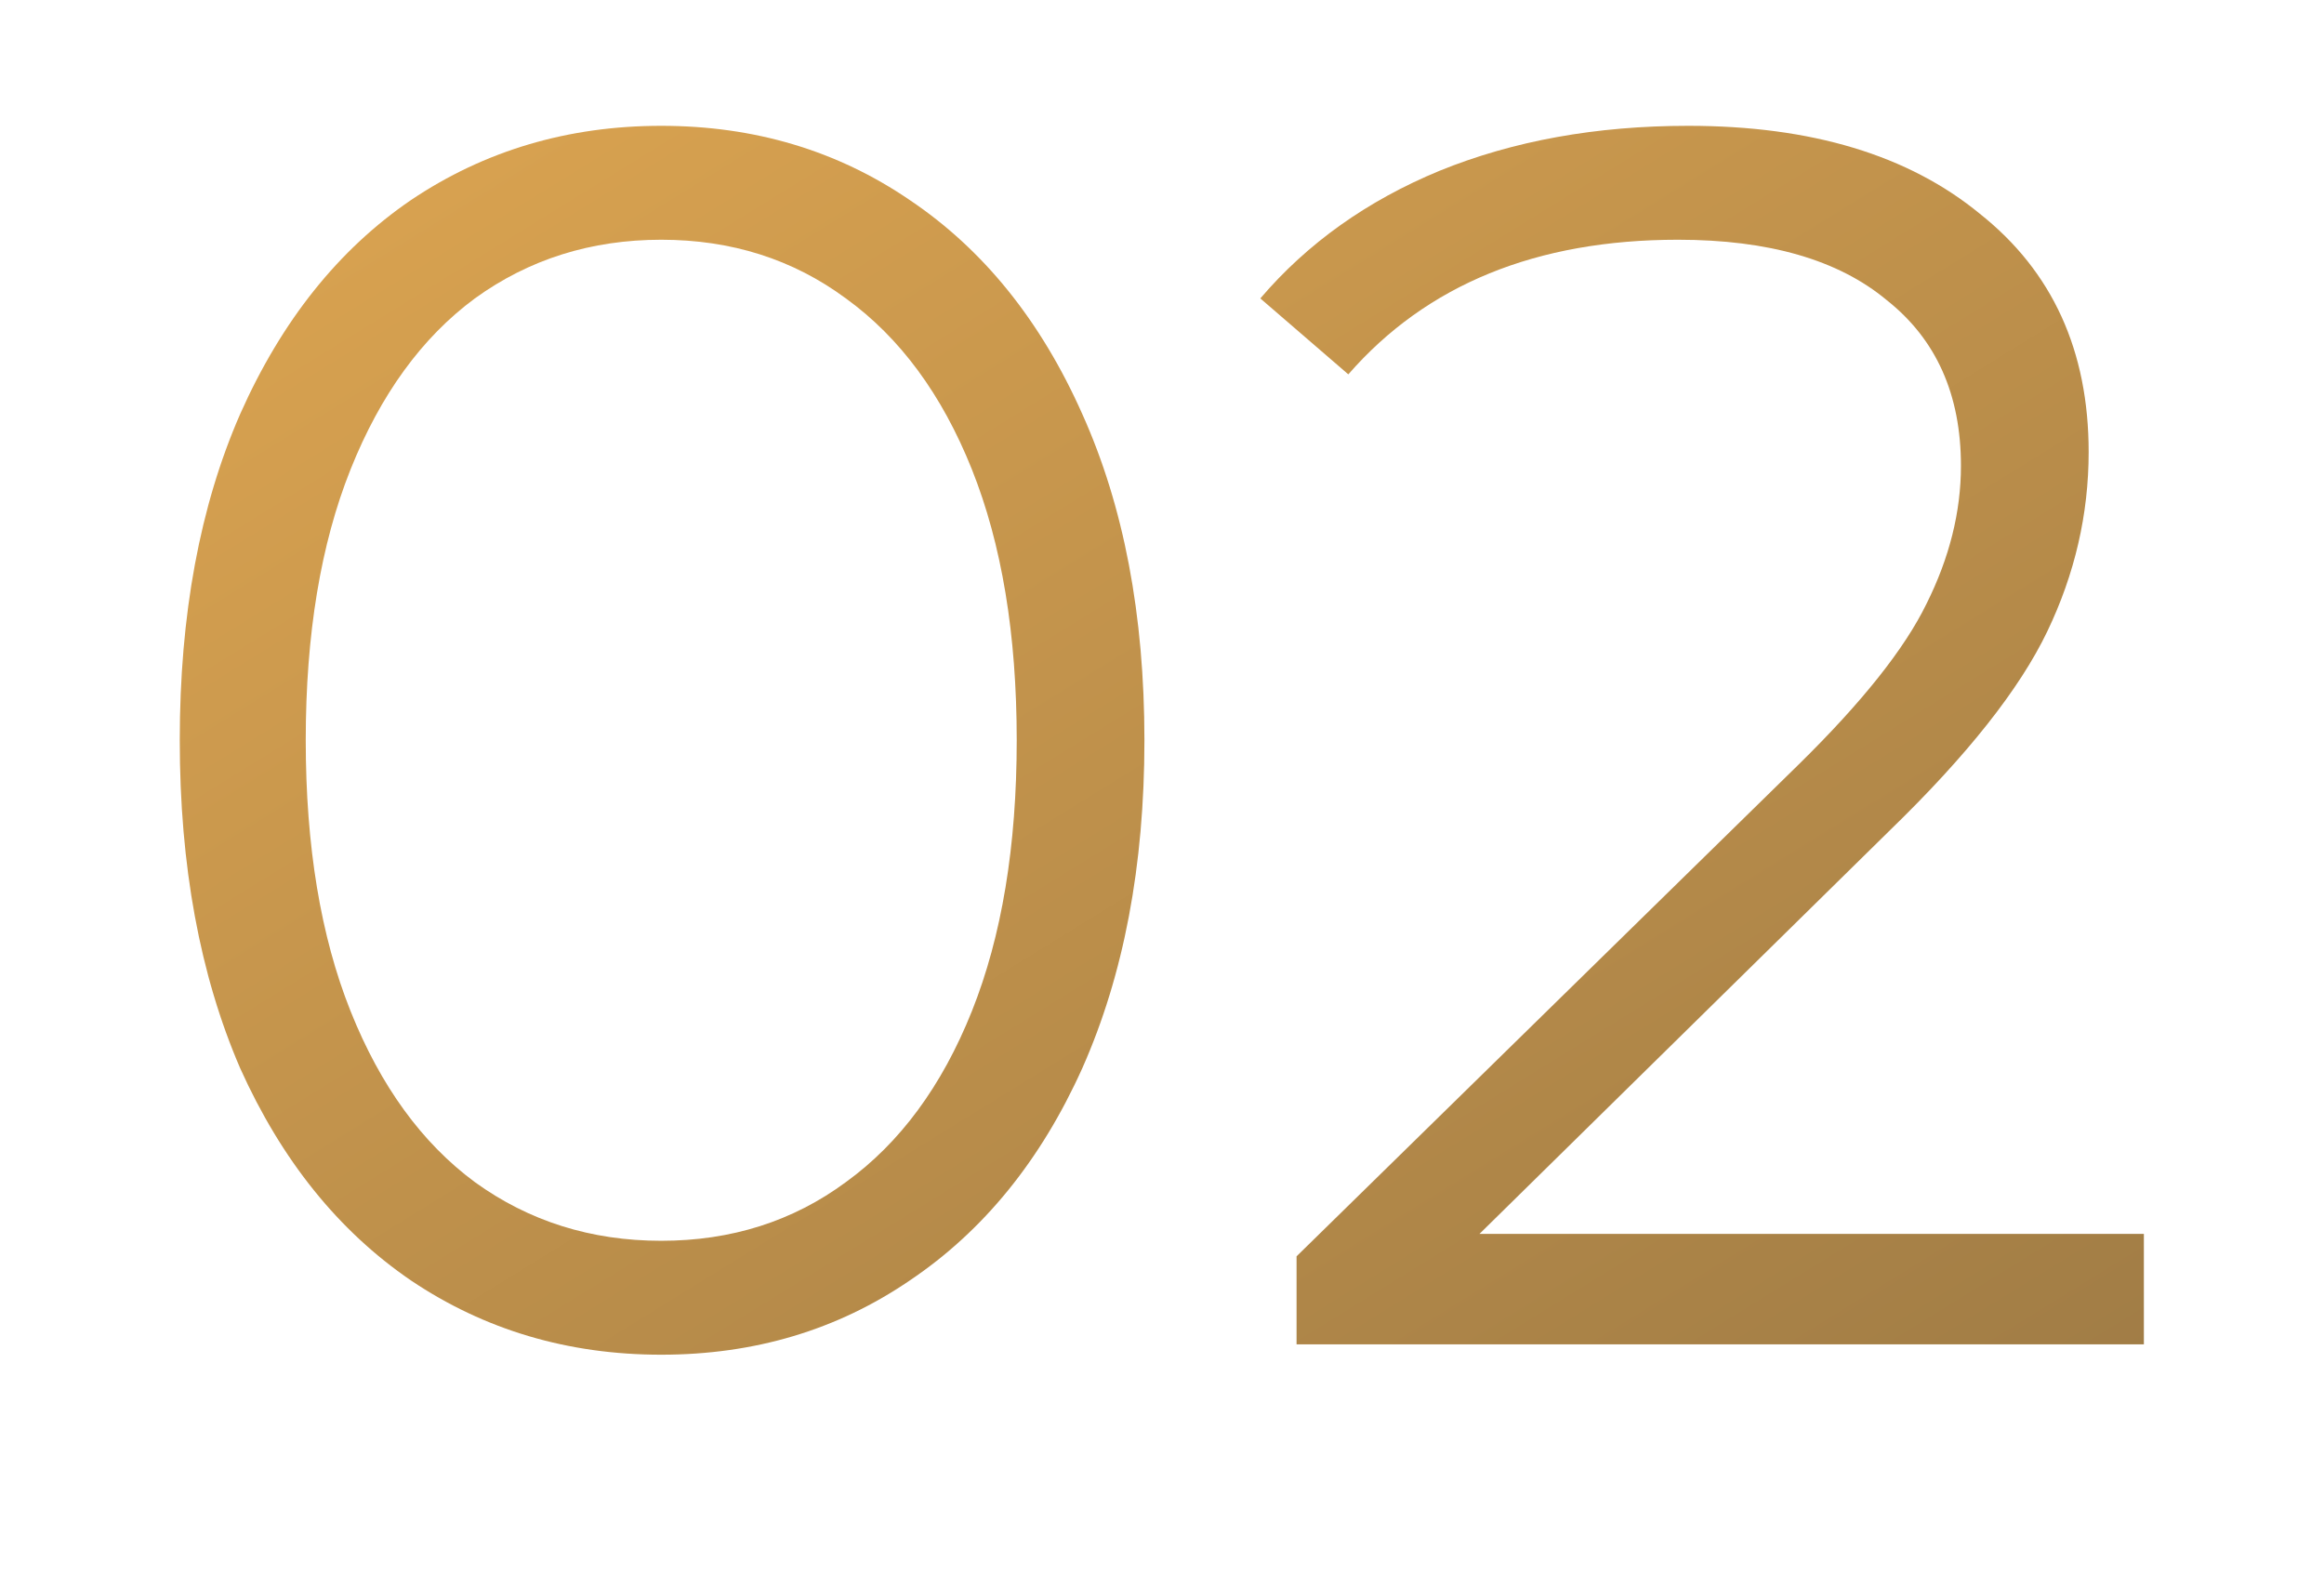 <?xml version="1.0" encoding="UTF-8"?> <svg xmlns="http://www.w3.org/2000/svg" width="518" height="354" viewBox="0 0 518 354" fill="none"> <g filter="url(#filter0_d_227_4)"> <path d="M147.382 297.906C126.612 297.906 108.021 292.393 91.609 281.366C75.454 270.34 62.761 254.57 53.529 234.055C44.554 213.285 40.067 188.924 40.067 160.973C40.067 133.022 44.554 108.79 53.529 88.276C62.761 67.505 75.454 51.606 91.609 40.58C108.021 29.553 126.612 24.04 147.382 24.04C168.153 24.04 186.616 29.553 202.771 40.58C219.182 51.606 232.004 67.505 241.235 88.276C250.467 108.79 255.082 133.022 255.082 160.973C255.082 188.924 250.467 213.285 241.235 234.055C232.004 254.57 219.182 270.34 202.771 281.366C186.616 292.393 168.153 297.906 147.382 297.906ZM147.382 272.52C163.025 272.52 176.743 268.16 188.539 259.442C200.591 250.723 209.951 238.03 216.618 221.362C223.285 204.694 226.619 184.565 226.619 160.973C226.619 137.382 223.285 117.252 216.618 100.584C209.951 83.916 200.591 71.223 188.539 62.505C176.743 53.786 163.025 49.427 147.382 49.427C131.74 49.427 117.893 53.786 105.841 62.505C94.045 71.223 84.814 83.916 78.147 100.584C71.48 117.252 68.146 137.382 68.146 160.973C68.146 184.565 71.48 204.694 78.147 221.362C84.814 238.03 94.045 250.723 105.841 259.442C117.893 268.16 131.74 272.52 147.382 272.52Z" fill="url(#paint0_linear_227_4)"></path> <path d="M477.851 270.981V295.598H288.991V275.981L400.922 166.358C415.026 152.511 424.514 140.587 429.386 130.586C434.514 120.329 437.079 110.072 437.079 99.815C437.079 83.916 431.565 71.608 420.539 62.889C409.769 53.914 394.255 49.427 373.997 49.427C342.457 49.427 317.968 59.427 300.53 79.429L280.914 62.505C291.427 50.196 304.761 40.708 320.916 34.041C337.328 27.374 355.791 24.04 376.305 24.04C403.743 24.04 425.411 30.579 441.31 43.657C457.465 56.478 465.542 74.172 465.542 96.738C465.542 110.585 462.465 123.919 456.311 136.741C450.157 149.562 438.489 164.307 421.308 180.975L329.763 270.981H477.851Z" fill="url(#paint1_linear_227_4)"></path> </g> <defs> <filter id="filter0_d_227_4" x="0" y="0" width="517.918" height="354" filterUnits="userSpaceOnUse" color-interpolation-filters="sRGB"> <feFlood flood-opacity="0" result="BackgroundImageFix"></feFlood> <feColorMatrix in="SourceAlpha" type="matrix" values="0 0 0 0 0 0 0 0 0 0 0 0 0 0 0 0 0 0 127 0" result="hardAlpha"></feColorMatrix> <feOffset dy="4"></feOffset> <feGaussianBlur stdDeviation="5"></feGaussianBlur> <feComposite in2="hardAlpha" operator="out"></feComposite> <feColorMatrix type="matrix" values="0 0 0 0 0 0 0 0 0 0 0 0 0 0 0 0 0 0 0.25 0"></feColorMatrix> <feBlend mode="normal" in2="BackgroundImageFix" result="effect1_dropShadow_227_4"></feBlend> <feBlend mode="normal" in="SourceGraphic" in2="effect1_dropShadow_227_4" result="shape"></feBlend> </filter> <linearGradient id="paint0_linear_227_4" x1="20.066" y1="-77.025" x2="391.509" y2="524.462" gradientUnits="userSpaceOnUse"> <stop stop-color="#E9AD53"></stop> <stop offset="1" stop-color="#8E7042"></stop> </linearGradient> <linearGradient id="paint1_linear_227_4" x1="20.066" y1="-77.025" x2="391.509" y2="524.462" gradientUnits="userSpaceOnUse"> <stop stop-color="#E9AD53"></stop> <stop offset="1" stop-color="#8E7042"></stop> </linearGradient> </defs> </svg> 